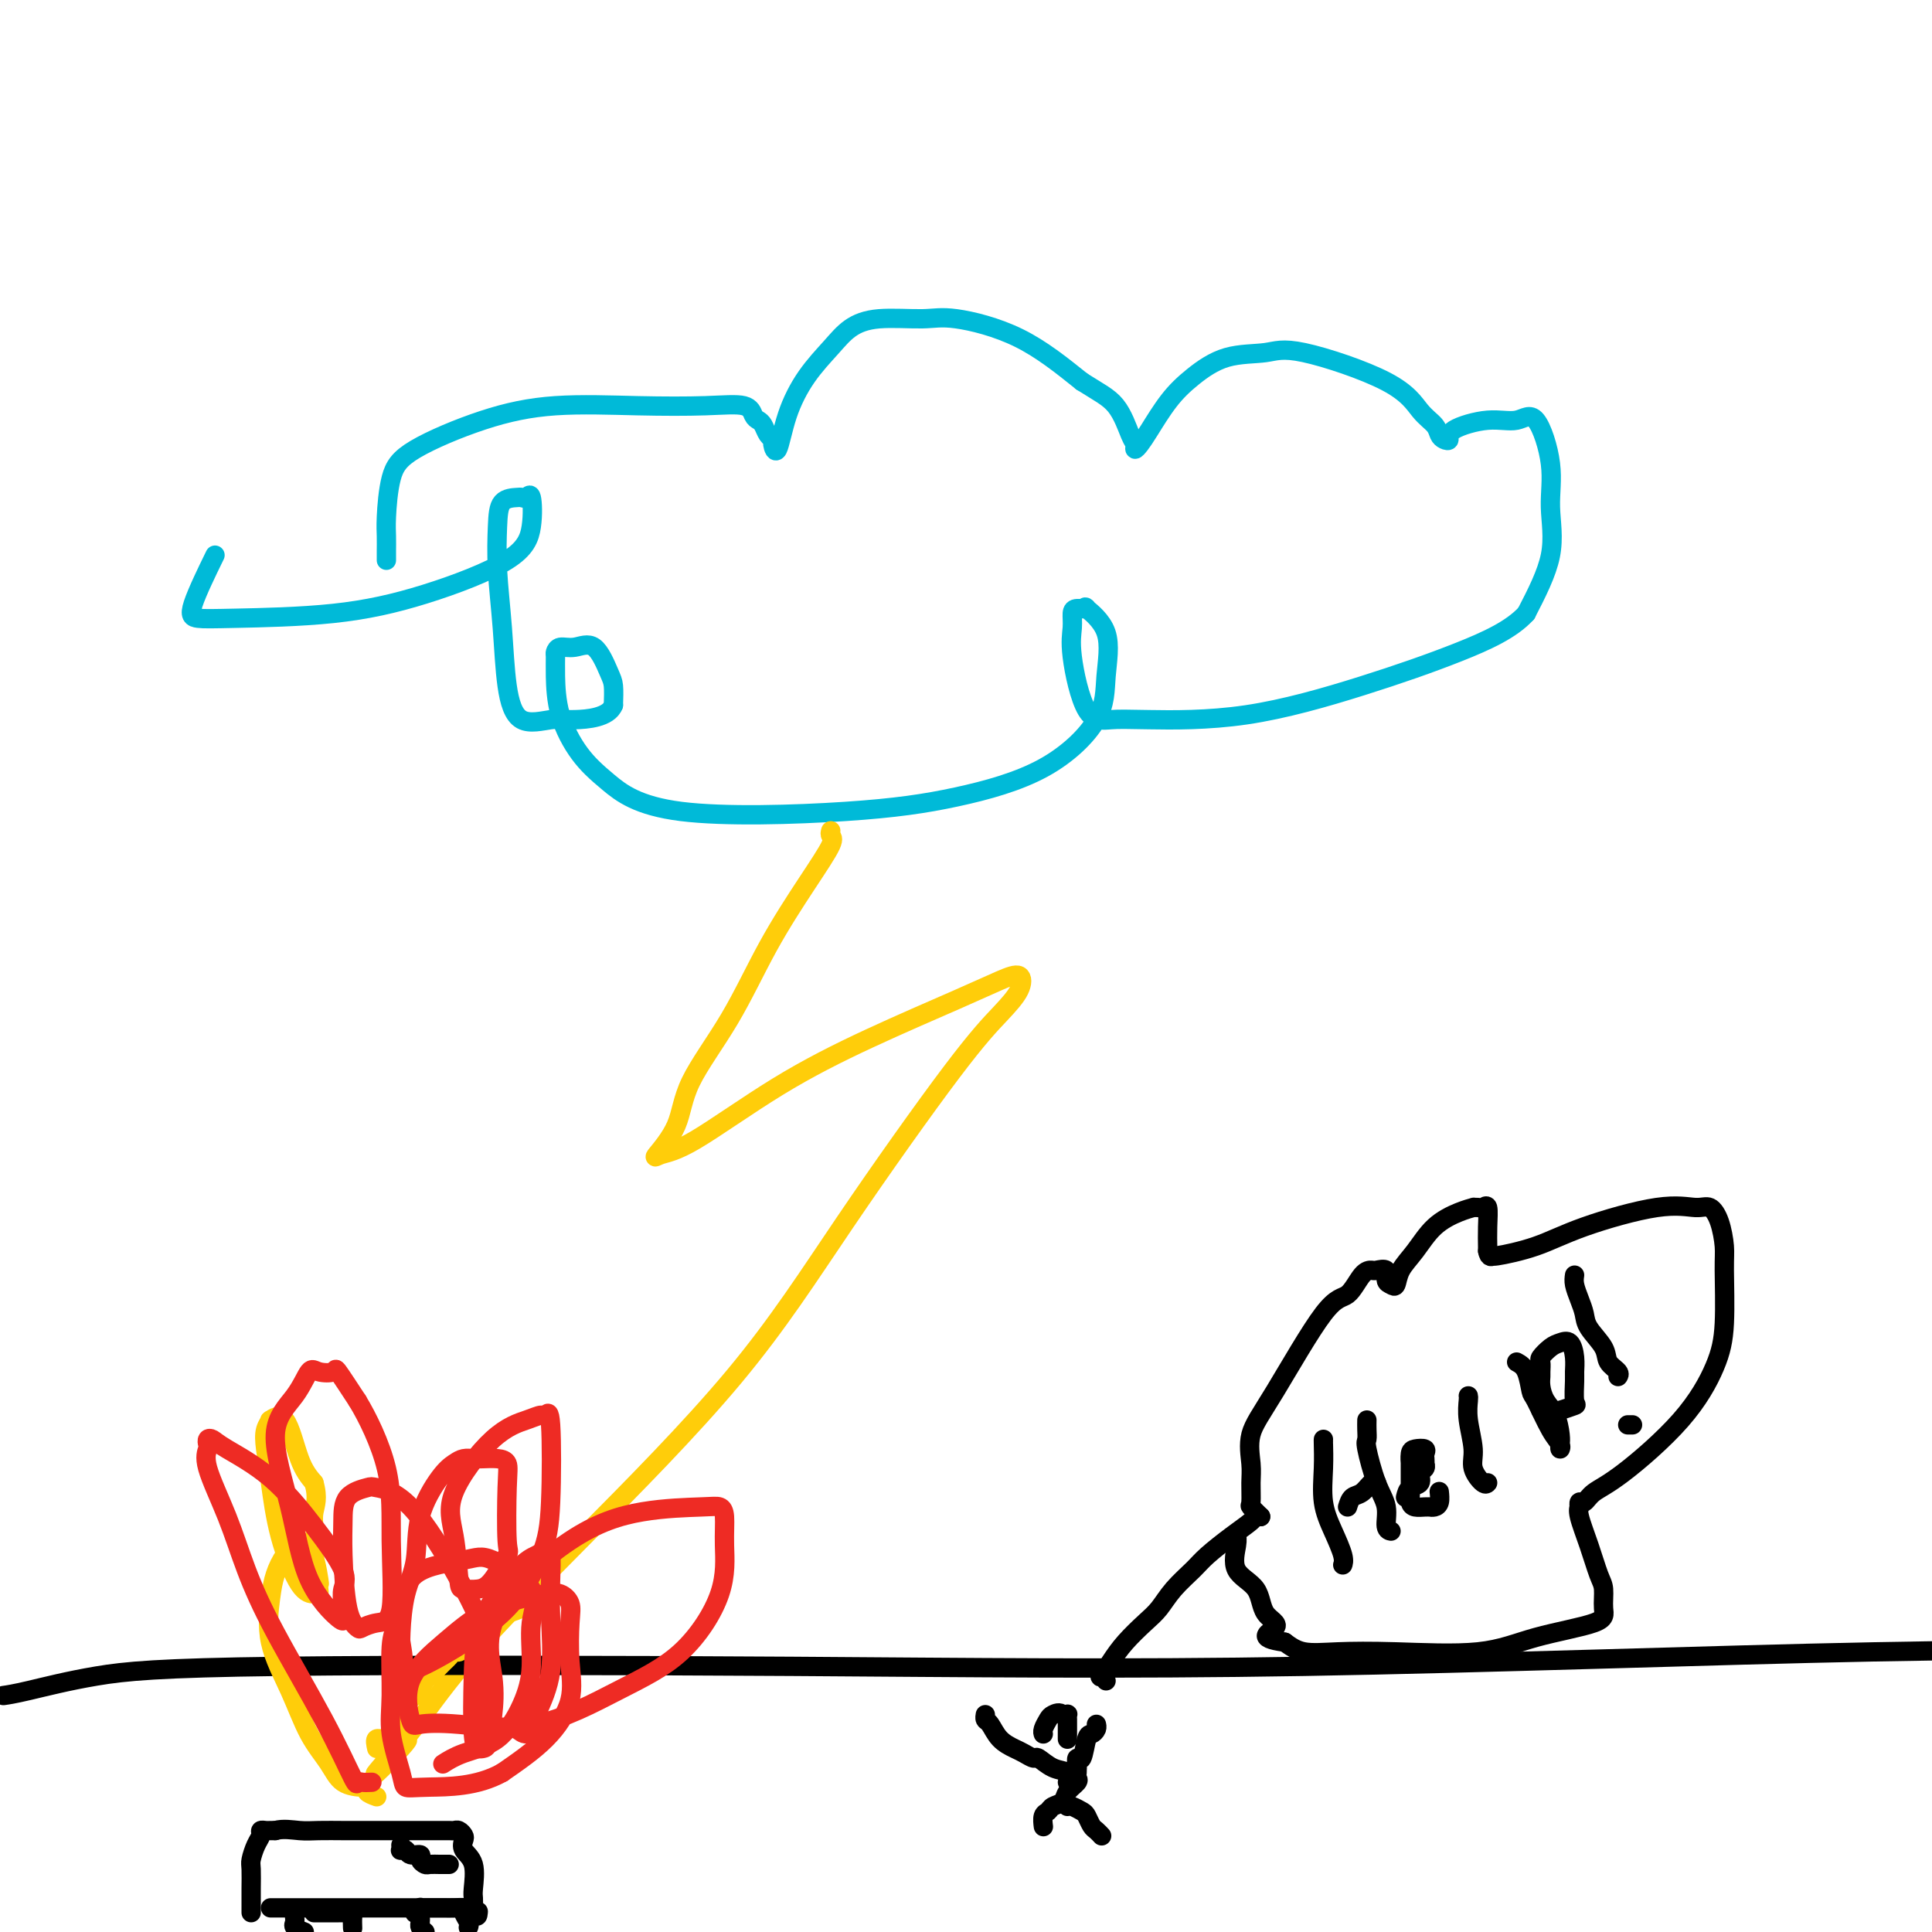 <svg viewBox='0 0 400 400' version='1.1' xmlns='http://www.w3.org/2000/svg' xmlns:xlink='http://www.w3.org/1999/xlink'><g fill='none' stroke='#00BAD8' stroke-width='4' stroke-linecap='round' stroke-linejoin='round'><path d='M80,116c0.001,-0.383 0.002,-0.765 0,-1c-0.002,-0.235 -0.007,-0.321 0,-1c0.007,-0.679 0.025,-1.949 0,-3c-0.025,-1.051 -0.095,-1.883 0,-4c0.095,-2.117 0.353,-5.520 1,-8c0.647,-2.480 1.682,-4.037 5,-6c3.318,-1.963 8.920,-4.332 14,-6c5.080,-1.668 9.637,-2.637 15,-3c5.363,-0.363 11.531,-0.122 17,0c5.469,0.122 10.239,0.126 14,0c3.761,-0.126 6.513,-0.381 8,0c1.487,0.381 1.709,1.398 2,2c0.291,0.602 0.652,0.790 1,1c0.348,0.210 0.684,0.444 1,1c0.316,0.556 0.611,1.436 1,2c0.389,0.564 0.872,0.813 1,1c0.128,0.187 -0.097,0.312 0,1c0.097,0.688 0.517,1.941 1,1c0.483,-0.941 1.030,-4.074 2,-7c0.970,-2.926 2.363,-5.645 4,-8c1.637,-2.355 3.519,-4.346 5,-6c1.481,-1.654 2.561,-2.971 4,-4c1.439,-1.029 3.236,-1.770 6,-2c2.764,-0.230 6.493,0.052 9,0c2.507,-0.052 3.790,-0.437 7,0c3.210,0.437 8.346,1.696 13,4c4.654,2.304 8.827,5.652 13,9'/><path d='M224,79c3.432,2.188 5.511,3.159 7,5c1.489,1.841 2.390,4.554 3,6c0.610,1.446 0.931,1.627 1,2c0.069,0.373 -0.115,0.940 0,1c0.115,0.060 0.530,-0.387 1,-1c0.470,-0.613 0.996,-1.393 2,-3c1.004,-1.607 2.486,-4.043 4,-6c1.514,-1.957 3.058,-3.435 5,-5c1.942,-1.565 4.280,-3.216 7,-4c2.720,-0.784 5.821,-0.702 8,-1c2.179,-0.298 3.434,-0.977 8,0c4.566,0.977 12.441,3.610 17,6c4.559,2.390 5.800,4.537 7,6c1.200,1.463 2.358,2.243 3,3c0.642,0.757 0.768,1.491 1,2c0.232,0.509 0.572,0.793 1,1c0.428,0.207 0.946,0.335 1,0c0.054,-0.335 -0.356,-1.135 1,-2c1.356,-0.865 4.478,-1.796 7,-2c2.522,-0.204 4.445,0.320 6,0c1.555,-0.320 2.743,-1.484 4,0c1.257,1.484 2.584,5.614 3,9c0.416,3.386 -0.080,6.027 0,9c0.080,2.973 0.737,6.278 0,10c-0.737,3.722 -2.869,7.861 -5,12'/><path d='M316,127c-3.042,3.337 -8.146,5.678 -14,8c-5.854,2.322 -12.456,4.624 -20,7c-7.544,2.376 -16.029,4.825 -24,6c-7.971,1.175 -15.428,1.077 -20,1c-4.572,-0.077 -6.259,-0.132 -8,0c-1.741,0.132 -3.537,0.452 -5,-2c-1.463,-2.452 -2.594,-7.675 -3,-11c-0.406,-3.325 -0.089,-4.750 0,-6c0.089,-1.250 -0.052,-2.323 0,-3c0.052,-0.677 0.297,-0.957 1,-1c0.703,-0.043 1.862,0.150 2,0c0.138,-0.150 -0.747,-0.642 0,0c0.747,0.642 3.125,2.419 4,5c0.875,2.581 0.246,5.966 0,9c-0.246,3.034 -0.109,5.718 -2,9c-1.891,3.282 -5.810,7.162 -11,10c-5.190,2.838 -11.651,4.632 -18,6c-6.349,1.368 -12.587,2.309 -23,3c-10.413,0.691 -25.000,1.133 -34,0c-9.000,-1.133 -12.411,-3.841 -15,-6c-2.589,-2.159 -4.354,-3.768 -6,-6c-1.646,-2.232 -3.171,-5.085 -4,-8c-0.829,-2.915 -0.960,-5.890 -1,-8c-0.040,-2.110 0.012,-3.354 0,-4c-0.012,-0.646 -0.088,-0.692 0,-1c0.088,-0.308 0.339,-0.877 1,-1c0.661,-0.123 1.732,0.199 3,0c1.268,-0.199 2.732,-0.919 4,0c1.268,0.919 2.342,3.478 3,5c0.658,1.522 0.902,2.006 1,3c0.098,0.994 0.049,2.497 0,4'/><path d='M127,146c-0.975,2.555 -5.413,2.944 -8,3c-2.587,0.056 -3.324,-0.221 -5,0c-1.676,0.221 -4.292,0.942 -6,0c-1.708,-0.942 -2.509,-3.545 -3,-7c-0.491,-3.455 -0.671,-7.763 -1,-12c-0.329,-4.237 -0.807,-8.404 -1,-12c-0.193,-3.596 -0.101,-6.623 0,-9c0.101,-2.377 0.213,-4.106 1,-5c0.787,-0.894 2.251,-0.954 3,-1c0.749,-0.046 0.784,-0.076 1,0c0.216,0.076 0.614,0.260 1,0c0.386,-0.260 0.758,-0.963 1,0c0.242,0.963 0.352,3.592 0,6c-0.352,2.408 -1.165,4.593 -5,7c-3.835,2.407 -10.692,5.035 -17,7c-6.308,1.965 -12.068,3.267 -19,4c-6.932,0.733 -15.037,0.895 -20,1c-4.963,0.105 -6.784,0.152 -8,0c-1.216,-0.152 -1.827,-0.502 -1,-3c0.827,-2.498 3.094,-7.142 4,-9c0.906,-1.858 0.453,-0.929 0,0'/></g>
<g fill='none' stroke='#FFCD0A' stroke-width='4' stroke-linecap='round' stroke-linejoin='round'><path d='M172,172c-0.100,0.359 -0.199,0.719 0,1c0.199,0.281 0.698,0.484 0,2c-0.698,1.516 -2.593,4.346 -5,8c-2.407,3.654 -5.325,8.132 -8,13c-2.675,4.868 -5.105,10.124 -8,15c-2.895,4.876 -6.255,9.371 -8,13c-1.745,3.629 -1.876,6.393 -3,9c-1.124,2.607 -3.241,5.057 -4,6c-0.759,0.943 -0.159,0.377 1,0c1.159,-0.377 2.875,-0.566 7,-3c4.125,-2.434 10.657,-7.113 17,-11c6.343,-3.887 12.497,-6.981 19,-10c6.503,-3.019 13.354,-5.962 18,-8c4.646,-2.038 7.085,-3.170 9,-4c1.915,-0.830 3.305,-1.357 4,-1c0.695,0.357 0.694,1.598 0,3c-0.694,1.402 -2.081,2.964 -4,5c-1.919,2.036 -4.368,4.544 -10,12c-5.632,7.456 -14.446,19.859 -22,31c-7.554,11.141 -13.847,21.018 -23,32c-9.153,10.982 -21.165,23.067 -31,33c-9.835,9.933 -17.494,17.713 -23,24c-5.506,6.287 -8.859,11.082 -11,14c-2.141,2.918 -3.071,3.959 -4,5'/><path d='M83,361c-10.659,12.029 -2.805,4.100 0,1c2.805,-3.100 0.563,-1.373 0,-1c-0.563,0.373 0.553,-0.608 1,-1c0.447,-0.392 0.223,-0.196 0,0'/></g>
<g fill='none' stroke='#000000' stroke-width='4' stroke-linecap='round' stroke-linejoin='round'><path d='M1,351c-0.266,0.038 -0.531,0.076 0,0c0.531,-0.076 1.859,-0.266 5,-1c3.141,-0.734 8.095,-2.012 14,-3c5.905,-0.988 12.762,-1.687 38,-2c25.238,-0.313 68.858,-0.238 106,0c37.142,0.238 67.808,0.641 106,0c38.192,-0.641 83.912,-2.326 118,-3c34.088,-0.674 56.544,-0.337 79,0'/></g>
<g fill='none' stroke='#FFCD0A' stroke-width='4' stroke-linecap='round' stroke-linejoin='round'><path d='M78,362c-0.204,-0.908 -0.408,-1.815 0,-2c0.408,-0.185 1.429,0.354 2,0c0.571,-0.354 0.691,-1.600 1,-2c0.309,-0.400 0.805,0.047 1,0c0.195,-0.047 0.089,-0.589 0,-1c-0.089,-0.411 -0.161,-0.692 0,-1c0.161,-0.308 0.555,-0.642 1,-1c0.445,-0.358 0.941,-0.739 1,-1c0.059,-0.261 -0.321,-0.403 0,-1c0.321,-0.597 1.342,-1.651 2,-2c0.658,-0.349 0.954,0.005 1,0c0.046,-0.005 -0.156,-0.368 0,-1c0.156,-0.632 0.672,-1.531 1,-2c0.328,-0.469 0.469,-0.508 1,-1c0.531,-0.492 1.451,-1.437 2,-2c0.549,-0.563 0.726,-0.743 1,-1c0.274,-0.257 0.646,-0.593 1,-1c0.354,-0.407 0.691,-0.887 1,-1c0.309,-0.113 0.589,0.141 1,0c0.411,-0.141 0.951,-0.677 1,-1c0.049,-0.323 -0.393,-0.432 0,-1c0.393,-0.568 1.621,-1.596 2,-2c0.379,-0.404 -0.090,-0.186 0,0c0.090,0.186 0.740,0.339 1,0c0.260,-0.339 0.130,-1.169 0,-2'/><path d='M99,336c3.411,-3.963 1.438,-0.870 1,0c-0.438,0.870 0.658,-0.484 1,-1c0.342,-0.516 -0.070,-0.195 0,0c0.070,0.195 0.621,0.262 1,0c0.379,-0.262 0.585,-0.855 1,-1c0.415,-0.145 1.039,0.157 2,0c0.961,-0.157 2.259,-0.773 3,-1c0.741,-0.227 0.926,-0.065 1,0c0.074,0.065 0.037,0.032 0,0'/><path d='M78,372c-0.848,-0.308 -1.696,-0.615 -2,-1c-0.304,-0.385 -0.066,-0.847 0,-1c0.066,-0.153 -0.042,0.003 -1,0c-0.958,-0.003 -2.765,-0.167 -4,-1c-1.235,-0.833 -1.897,-2.337 -3,-4c-1.103,-1.663 -2.647,-3.487 -4,-6c-1.353,-2.513 -2.515,-5.716 -4,-9c-1.485,-3.284 -3.294,-6.650 -4,-10c-0.706,-3.350 -0.311,-6.686 0,-9c0.311,-2.314 0.537,-3.608 1,-5c0.463,-1.392 1.161,-2.883 2,-4c0.839,-1.117 1.818,-1.859 2,-2c0.182,-0.141 -0.435,0.319 0,0c0.435,-0.319 1.921,-1.416 3,0c1.079,1.416 1.752,5.346 2,7c0.248,1.654 0.073,1.032 0,1c-0.073,-0.032 -0.043,0.527 0,1c0.043,0.473 0.100,0.859 0,1c-0.100,0.141 -0.356,0.036 -1,0c-0.644,-0.036 -1.676,-0.005 -3,-2c-1.324,-1.995 -2.939,-6.017 -4,-10c-1.061,-3.983 -1.569,-7.927 -2,-11c-0.431,-3.073 -0.786,-5.275 -1,-7c-0.214,-1.725 -0.287,-2.972 0,-4c0.287,-1.028 0.933,-1.836 1,-2c0.067,-0.164 -0.446,0.317 0,0c0.446,-0.317 1.851,-1.431 3,0c1.149,1.431 2.043,5.409 3,8c0.957,2.591 1.979,3.796 3,5'/><path d='M65,307c0.928,3.188 0.249,4.659 0,6c-0.249,1.341 -0.067,2.553 0,3c0.067,0.447 0.019,0.128 0,0c-0.019,-0.128 -0.010,-0.064 0,0'/></g>
<g fill='none' stroke='#EE2B24' stroke-width='4' stroke-linecap='round' stroke-linejoin='round'><path d='M77,369c-0.732,0.034 -1.465,0.069 -2,0c-0.535,-0.069 -0.874,-0.240 -1,0c-0.126,0.240 -0.041,0.891 -1,-1c-0.959,-1.891 -2.962,-6.323 -6,-12c-3.038,-5.677 -7.112,-12.600 -10,-18c-2.888,-5.400 -4.592,-9.278 -6,-13c-1.408,-3.722 -2.522,-7.288 -4,-11c-1.478,-3.712 -3.322,-7.570 -4,-10c-0.678,-2.430 -0.192,-3.432 0,-4c0.192,-0.568 0.088,-0.701 0,-1c-0.088,-0.299 -0.161,-0.762 0,-1c0.161,-0.238 0.556,-0.251 1,0c0.444,0.251 0.938,0.766 3,2c2.062,1.234 5.691,3.188 9,6c3.309,2.812 6.298,6.484 9,10c2.702,3.516 5.116,6.878 6,9c0.884,2.122 0.238,3.004 0,4c-0.238,0.996 -0.069,2.105 0,3c0.069,0.895 0.039,1.577 0,2c-0.039,0.423 -0.088,0.586 0,1c0.088,0.414 0.313,1.078 -1,0c-1.313,-1.078 -4.163,-3.897 -6,-8c-1.837,-4.103 -2.659,-9.488 -4,-15c-1.341,-5.512 -3.199,-11.150 -3,-15c0.199,-3.850 2.457,-5.912 4,-8c1.543,-2.088 2.372,-4.203 3,-5c0.628,-0.797 1.055,-0.275 2,0c0.945,0.275 2.408,0.305 3,0c0.592,-0.305 0.312,-0.944 1,0c0.688,0.944 2.344,3.472 4,6'/><path d='M74,290c2.082,3.404 4.785,8.916 6,14c1.215,5.084 0.940,9.742 1,15c0.060,5.258 0.454,11.116 0,14c-0.454,2.884 -1.758,2.793 -3,3c-1.242,0.207 -2.424,0.710 -3,1c-0.576,0.290 -0.547,0.366 -1,0c-0.453,-0.366 -1.389,-1.173 -2,-4c-0.611,-2.827 -0.897,-7.672 -1,-11c-0.103,-3.328 -0.024,-5.137 0,-7c0.024,-1.863 -0.008,-3.779 1,-5c1.008,-1.221 3.056,-1.748 4,-2c0.944,-0.252 0.785,-0.228 2,0c1.215,0.228 3.803,0.661 7,4c3.197,3.339 7.001,9.585 10,15c2.999,5.415 5.193,10.001 6,14c0.807,3.999 0.228,7.412 0,10c-0.228,2.588 -0.103,4.352 0,6c0.103,1.648 0.185,3.180 0,4c-0.185,0.820 -0.637,0.927 -1,1c-0.363,0.073 -0.639,0.111 -1,0c-0.361,-0.111 -0.809,-0.372 -1,-3c-0.191,-2.628 -0.125,-7.622 0,-12c0.125,-4.378 0.310,-8.140 2,-12c1.690,-3.860 4.884,-7.820 7,-10c2.116,-2.180 3.155,-2.581 4,-3c0.845,-0.419 1.497,-0.856 2,-1c0.503,-0.144 0.859,0.006 1,1c0.141,0.994 0.069,2.834 0,5c-0.069,2.166 -0.134,4.660 0,8c0.134,3.340 0.467,7.526 0,11c-0.467,3.474 -1.733,6.237 -3,9'/><path d='M111,355c-1.220,5.791 -2.770,3.769 -4,3c-1.230,-0.769 -2.142,-0.287 -3,0c-0.858,0.287 -1.664,0.377 -2,0c-0.336,-0.377 -0.203,-1.222 0,-3c0.203,-1.778 0.477,-4.490 0,-8c-0.477,-3.510 -1.705,-7.817 1,-13c2.705,-5.183 9.341,-11.242 15,-15c5.659,-3.758 10.339,-5.216 15,-6c4.661,-0.784 9.303,-0.894 12,-1c2.697,-0.106 3.448,-0.207 4,0c0.552,0.207 0.904,0.722 1,2c0.096,1.278 -0.066,3.318 0,6c0.066,2.682 0.358,6.008 -1,10c-1.358,3.992 -4.367,8.652 -8,12c-3.633,3.348 -7.890,5.383 -13,8c-5.110,2.617 -11.073,5.816 -17,7c-5.927,1.184 -11.817,0.352 -16,0c-4.183,-0.352 -6.660,-0.226 -8,0c-1.340,0.226 -1.542,0.551 -2,-1c-0.458,-1.551 -1.172,-4.979 0,-8c1.172,-3.021 4.228,-5.634 7,-8c2.772,-2.366 5.258,-4.485 8,-6c2.742,-1.515 5.740,-2.425 8,-3c2.260,-0.575 3.782,-0.813 5,-1c1.218,-0.187 2.133,-0.321 3,0c0.867,0.321 1.684,1.098 2,2c0.316,0.902 0.129,1.930 0,4c-0.129,2.070 -0.199,5.184 0,8c0.199,2.816 0.669,5.335 0,8c-0.669,2.665 -2.477,5.476 -5,8c-2.523,2.524 -5.762,4.762 -9,7'/><path d='M104,367c-5.267,2.980 -11.435,2.928 -15,3c-3.565,0.072 -4.525,0.266 -5,0c-0.475,-0.266 -0.463,-0.993 -1,-3c-0.537,-2.007 -1.622,-5.295 -2,-8c-0.378,-2.705 -0.050,-4.828 0,-8c0.050,-3.172 -0.179,-7.392 0,-10c0.179,-2.608 0.765,-3.602 1,-4c0.235,-0.398 0.117,-0.199 0,0'/><path d='M83,344c-0.053,-1.785 -0.107,-3.570 0,-6c0.107,-2.430 0.374,-5.505 1,-8c0.626,-2.495 1.609,-4.409 2,-7c0.391,-2.591 0.188,-5.857 1,-9c0.812,-3.143 2.639,-6.163 4,-8c1.361,-1.837 2.255,-2.493 3,-3c0.745,-0.507 1.342,-0.866 2,-1c0.658,-0.134 1.378,-0.042 2,0c0.622,0.042 1.147,0.033 2,0c0.853,-0.033 2.035,-0.090 3,0c0.965,0.090 1.714,0.328 2,1c0.286,0.672 0.110,1.777 0,5c-0.110,3.223 -0.155,8.562 0,11c0.155,2.438 0.511,1.974 0,3c-0.511,1.026 -1.890,3.544 -3,5c-1.110,1.456 -1.950,1.852 -3,2c-1.050,0.148 -2.310,0.048 -3,0c-0.690,-0.048 -0.810,-0.044 -1,-2c-0.190,-1.956 -0.451,-5.873 -1,-9c-0.549,-3.127 -1.388,-5.463 0,-9c1.388,-3.537 5.002,-8.275 8,-11c2.998,-2.725 5.378,-3.439 7,-4c1.622,-0.561 2.484,-0.970 3,-1c0.516,-0.030 0.686,0.319 1,0c0.314,-0.319 0.772,-1.307 1,2c0.228,3.307 0.226,10.907 0,16c-0.226,5.093 -0.677,7.677 -2,11c-1.323,3.323 -3.520,7.386 -7,11c-3.480,3.614 -8.245,6.781 -12,9c-3.755,2.219 -6.502,3.491 -8,4c-1.498,0.509 -1.749,0.254 -2,0'/><path d='M83,346c-3.406,2.309 -0.921,1.583 0,0c0.921,-1.583 0.278,-4.022 0,-6c-0.278,-1.978 -0.192,-3.493 0,-6c0.192,-2.507 0.488,-6.005 3,-8c2.512,-1.995 7.238,-2.486 10,-3c2.762,-0.514 3.559,-1.050 6,0c2.441,1.050 6.526,3.685 8,6c1.474,2.315 0.338,4.311 0,7c-0.338,2.689 0.123,6.073 0,9c-0.123,2.927 -0.828,5.398 -2,8c-1.172,2.602 -2.809,5.337 -5,7c-2.191,1.663 -4.936,2.255 -7,3c-2.064,0.745 -3.447,1.641 -4,2c-0.553,0.359 -0.277,0.179 0,0'/></g>
<g fill='none' stroke='#000000' stroke-width='4' stroke-linecap='round' stroke-linejoin='round'><path d='M223,365c-0.004,0.335 -0.008,0.670 0,1c0.008,0.330 0.028,0.656 0,1c-0.028,0.344 -0.105,0.708 0,1c0.105,0.292 0.393,0.512 0,1c-0.393,0.488 -1.468,1.243 -2,2c-0.532,0.757 -0.521,1.517 -1,2c-0.479,0.483 -1.449,0.690 -2,1c-0.551,0.310 -0.684,0.724 -1,1c-0.316,0.276 -0.817,0.414 -1,1c-0.183,0.586 -0.049,1.621 0,2c0.049,0.379 0.013,0.102 0,0c-0.013,-0.102 -0.004,-0.029 0,0c0.004,0.029 0.002,0.015 0,0'/><path d='M221,374c0.220,-0.098 0.440,-0.195 1,0c0.560,0.195 1.460,0.683 2,1c0.540,0.317 0.719,0.463 1,1c0.281,0.537 0.663,1.463 1,2c0.337,0.537 0.629,0.683 1,1c0.371,0.317 0.820,0.805 1,1c0.180,0.195 0.090,0.098 0,0'/><path d='M221,359c0.000,0.421 0.000,0.842 0,1c-0.000,0.158 -0.000,0.053 0,0c0.000,-0.053 0.000,-0.055 0,0c-0.000,0.055 -0.000,0.168 0,0c0.000,-0.168 0.000,-0.619 0,-1c-0.000,-0.381 -0.000,-0.694 0,-1c0.000,-0.306 0.001,-0.604 0,-1c-0.001,-0.396 -0.003,-0.891 0,-1c0.003,-0.109 0.011,0.167 0,0c-0.011,-0.167 -0.041,-0.776 0,-1c0.041,-0.224 0.155,-0.064 0,0c-0.155,0.064 -0.577,0.032 -1,0'/><path d='M220,355c-0.563,-0.651 -1.471,-0.279 -2,0c-0.529,0.279 -0.678,0.467 -1,1c-0.322,0.533 -0.818,1.413 -1,2c-0.182,0.587 -0.052,0.882 0,1c0.052,0.118 0.026,0.059 0,0'/><path d='M221,369c0.253,-0.795 0.507,-1.589 0,-2c-0.507,-0.411 -1.773,-0.438 -3,-1c-1.227,-0.562 -2.415,-1.658 -3,-2c-0.585,-0.342 -0.566,0.069 -1,0c-0.434,-0.069 -1.321,-0.620 -2,-1c-0.679,-0.380 -1.149,-0.589 -2,-1c-0.851,-0.411 -2.085,-1.025 -3,-2c-0.915,-0.975 -1.513,-2.313 -2,-3c-0.487,-0.687 -0.862,-0.723 -1,-1c-0.138,-0.277 -0.039,-0.793 0,-1c0.039,-0.207 0.020,-0.103 0,0'/><path d='M223,366c-0.089,-0.960 -0.178,-1.920 0,-2c0.178,-0.080 0.622,0.721 1,0c0.378,-0.721 0.690,-2.964 1,-4c0.310,-1.036 0.619,-0.865 1,-1c0.381,-0.135 0.833,-0.575 1,-1c0.167,-0.425 0.048,-0.836 0,-1c-0.048,-0.164 -0.024,-0.082 0,0'/><path d='M229,348c-0.379,-0.489 -0.758,-0.977 -1,-1c-0.242,-0.023 -0.347,0.420 0,0c0.347,-0.420 1.144,-1.704 2,-3c0.856,-1.296 1.769,-2.605 3,-4c1.231,-1.395 2.778,-2.875 4,-4c1.222,-1.125 2.118,-1.893 3,-3c0.882,-1.107 1.749,-2.552 3,-4c1.251,-1.448 2.884,-2.900 4,-4c1.116,-1.100 1.714,-1.850 3,-3c1.286,-1.150 3.259,-2.700 5,-4c1.741,-1.300 3.250,-2.348 4,-3c0.750,-0.652 0.740,-0.906 1,-1c0.260,-0.094 0.788,-0.027 1,0c0.212,0.027 0.106,0.013 0,0'/><path d='M261,314c-0.847,-0.831 -1.694,-1.662 -2,-2c-0.306,-0.338 -0.072,-0.182 0,-1c0.072,-0.818 -0.018,-2.609 0,-4c0.018,-1.391 0.143,-2.383 0,-4c-0.143,-1.617 -0.555,-3.859 0,-6c0.555,-2.141 2.075,-4.182 5,-9c2.925,-4.818 7.255,-12.415 10,-16c2.745,-3.585 3.906,-3.159 5,-4c1.094,-0.841 2.121,-2.951 3,-4c0.879,-1.049 1.612,-1.038 2,-1c0.388,0.038 0.433,0.104 1,0c0.567,-0.104 1.656,-0.376 2,0c0.344,0.376 -0.057,1.400 0,2c0.057,0.600 0.572,0.775 1,1c0.428,0.225 0.768,0.499 1,0c0.232,-0.499 0.357,-1.769 1,-3c0.643,-1.231 1.804,-2.421 3,-4c1.196,-1.579 2.429,-3.548 4,-5c1.571,-1.452 3.481,-2.388 5,-3c1.519,-0.612 2.645,-0.899 3,-1c0.355,-0.101 -0.063,-0.016 0,0c0.063,0.016 0.605,-0.038 1,0c0.395,0.038 0.642,0.168 1,0c0.358,-0.168 0.828,-0.633 1,0c0.172,0.633 0.046,2.363 0,4c-0.046,1.637 -0.013,3.182 0,4c0.013,0.818 0.007,0.909 0,1'/><path d='M308,259c0.268,1.599 0.936,1.096 1,1c0.064,-0.096 -0.478,0.213 1,0c1.478,-0.213 4.976,-0.949 8,-2c3.024,-1.051 5.573,-2.418 10,-4c4.427,-1.582 10.731,-3.378 15,-4c4.269,-0.622 6.503,-0.070 8,0c1.497,0.070 2.259,-0.343 3,0c0.741,0.343 1.463,1.441 2,3c0.537,1.559 0.888,3.580 1,5c0.112,1.420 -0.016,2.239 0,5c0.016,2.761 0.177,7.463 0,11c-0.177,3.537 -0.691,5.908 -2,9c-1.309,3.092 -3.412,6.904 -7,11c-3.588,4.096 -8.660,8.474 -12,11c-3.340,2.526 -4.947,3.198 -6,4c-1.053,0.802 -1.552,1.735 -2,2c-0.448,0.265 -0.846,-0.136 -1,0c-0.154,0.136 -0.063,0.810 0,1c0.063,0.190 0.098,-0.103 0,0c-0.098,0.103 -0.328,0.600 0,2c0.328,1.400 1.215,3.701 2,6c0.785,2.299 1.470,4.596 2,6c0.530,1.404 0.907,1.914 1,3c0.093,1.086 -0.098,2.746 0,4c0.098,1.254 0.486,2.101 -2,3c-2.486,0.899 -7.844,1.850 -12,3c-4.156,1.150 -7.108,2.499 -12,3c-4.892,0.501 -11.724,0.155 -17,0c-5.276,-0.155 -8.997,-0.119 -12,0c-3.003,0.119 -5.286,0.320 -7,0c-1.714,-0.320 -2.857,-1.160 -4,-2'/><path d='M266,340c-6.535,-0.876 -2.872,-2.066 -2,-3c0.872,-0.934 -1.048,-1.613 -2,-3c-0.952,-1.387 -0.935,-3.482 -2,-5c-1.065,-1.518 -3.213,-2.458 -4,-4c-0.787,-1.542 -0.212,-3.684 0,-5c0.212,-1.316 0.061,-1.804 0,-2c-0.061,-0.196 -0.030,-0.098 0,0'/><path d='M274,298c-0.012,0.030 -0.024,0.060 0,1c0.024,0.940 0.083,2.792 0,5c-0.083,2.208 -0.310,4.774 0,7c0.310,2.226 1.155,4.112 2,6c0.845,1.888 1.689,3.778 2,5c0.311,1.222 0.089,1.778 0,2c-0.089,0.222 -0.044,0.111 0,0'/><path d='M279,312c0.249,-0.793 0.498,-1.585 1,-2c0.502,-0.415 1.258,-0.451 2,-1c0.742,-0.549 1.469,-1.609 2,-2c0.531,-0.391 0.866,-0.112 1,0c0.134,0.112 0.067,0.056 0,0'/><path d='M283,294c-0.012,0.631 -0.024,1.263 0,2c0.024,0.737 0.082,1.581 0,2c-0.082,0.419 -0.306,0.414 0,2c0.306,1.586 1.140,4.765 2,7c0.860,2.235 1.746,3.527 2,5c0.254,1.473 -0.124,3.127 0,4c0.124,0.873 0.750,0.964 1,1c0.250,0.036 0.125,0.018 0,0'/><path d='M291,310c0.188,-0.787 0.376,-1.574 1,-2c0.624,-0.426 1.684,-0.492 2,-1c0.316,-0.508 -0.111,-1.460 0,-2c0.111,-0.540 0.761,-0.669 1,-1c0.239,-0.331 0.066,-0.863 0,-1c-0.066,-0.137 -0.024,0.121 0,0c0.024,-0.121 0.031,-0.619 0,-1c-0.031,-0.381 -0.099,-0.643 0,-1c0.099,-0.357 0.366,-0.807 0,-1c-0.366,-0.193 -1.366,-0.129 -2,0c-0.634,0.129 -0.902,0.321 -1,1c-0.098,0.679 -0.026,1.844 0,2c0.026,0.156 0.006,-0.698 0,0c-0.006,0.698 0.000,2.947 0,4c-0.000,1.053 -0.008,0.909 0,1c0.008,0.091 0.030,0.417 0,1c-0.030,0.583 -0.114,1.424 0,2c0.114,0.576 0.426,0.887 1,1c0.574,0.113 1.412,0.029 2,0c0.588,-0.029 0.928,-0.001 1,0c0.072,0.001 -0.124,-0.025 0,0c0.124,0.025 0.569,0.099 1,0c0.431,-0.099 0.847,-0.373 1,-1c0.153,-0.627 0.044,-1.608 0,-2c-0.044,-0.392 -0.022,-0.196 0,0'/><path d='M304,289c0.034,0.126 0.068,0.251 0,1c-0.068,0.749 -0.239,2.120 0,4c0.239,1.880 0.887,4.269 1,6c0.113,1.731 -0.310,2.804 0,4c0.310,1.196 1.351,2.517 2,3c0.649,0.483 0.905,0.130 1,0c0.095,-0.130 0.027,-0.037 0,0c-0.027,0.037 -0.014,0.019 0,0'/><path d='M314,282c0.742,0.410 1.485,0.820 2,2c0.515,1.180 0.804,3.130 1,4c0.196,0.870 0.301,0.661 1,2c0.699,1.339 1.992,4.225 3,6c1.008,1.775 1.732,2.438 2,3c0.268,0.562 0.079,1.021 0,1c-0.079,-0.021 -0.049,-0.523 0,-1c0.049,-0.477 0.118,-0.930 0,-2c-0.118,-1.070 -0.424,-2.758 -1,-4c-0.576,-1.242 -1.422,-2.039 -2,-3c-0.578,-0.961 -0.889,-2.088 -1,-3c-0.111,-0.912 -0.024,-1.610 0,-2c0.024,-0.390 -0.016,-0.472 0,-1c0.016,-0.528 0.088,-1.503 0,-2c-0.088,-0.497 -0.335,-0.517 0,-1c0.335,-0.483 1.253,-1.429 2,-2c0.747,-0.571 1.325,-0.766 2,-1c0.675,-0.234 1.448,-0.507 2,0c0.552,0.507 0.883,1.795 1,3c0.117,1.205 0.021,2.327 0,3c-0.021,0.673 0.033,0.899 0,2c-0.033,1.101 -0.153,3.079 0,4c0.153,0.921 0.580,0.787 0,1c-0.580,0.213 -2.166,0.775 -3,1c-0.834,0.225 -0.917,0.112 -1,0'/><path d='M322,292c-1.012,0.310 -1.542,0.083 -2,0c-0.458,-0.083 -0.845,-0.024 -1,0c-0.155,0.024 -0.077,0.012 0,0'/><path d='M326,264c-0.085,0.579 -0.170,1.159 0,2c0.170,0.841 0.593,1.944 1,3c0.407,1.056 0.796,2.065 1,3c0.204,0.935 0.223,1.795 1,3c0.777,1.205 2.313,2.754 3,4c0.687,1.246 0.524,2.190 1,3c0.476,0.810 1.590,1.487 2,2c0.410,0.513 0.117,0.861 0,1c-0.117,0.139 -0.059,0.070 0,0'/><path d='M337,295c0.417,0.000 0.833,0.000 1,0c0.167,0.000 0.083,0.000 0,0'/><path d='M52,396c0.000,-0.437 0.000,-0.873 0,-1c-0.000,-0.127 -0.001,0.056 0,0c0.001,-0.056 0.003,-0.350 0,-1c-0.003,-0.650 -0.011,-1.655 0,-3c0.011,-1.345 0.041,-3.030 0,-4c-0.041,-0.970 -0.151,-1.227 0,-2c0.151,-0.773 0.565,-2.064 1,-3c0.435,-0.936 0.890,-1.519 1,-2c0.110,-0.481 -0.125,-0.861 0,-1c0.125,-0.139 0.611,-0.037 1,0c0.389,0.037 0.683,0.011 1,0c0.317,-0.011 0.659,-0.005 1,0'/><path d='M57,379c1.580,-0.464 3.529,-0.124 5,0c1.471,0.124 2.462,0.033 4,0c1.538,-0.033 3.623,-0.009 5,0c1.377,0.009 2.047,0.002 4,0c1.953,-0.002 5.191,-0.001 7,0c1.809,0.001 2.190,0.000 3,0c0.810,-0.000 2.048,0.000 3,0c0.952,-0.000 1.617,-0.001 2,0c0.383,0.001 0.485,0.003 1,0c0.515,-0.003 1.445,-0.013 2,0c0.555,0.013 0.735,0.048 1,0c0.265,-0.048 0.614,-0.178 1,0c0.386,0.178 0.807,0.664 1,1c0.193,0.336 0.157,0.523 0,1c-0.157,0.477 -0.434,1.244 0,2c0.434,0.756 1.580,1.502 2,3c0.420,1.498 0.113,3.750 0,5c-0.113,1.250 -0.032,1.500 0,2c0.032,0.500 0.016,1.250 0,2'/><path d='M98,395c0.844,2.711 0.956,1.489 1,1c0.044,-0.489 0.022,-0.244 0,0'/><path d='M56,395c1.062,0.000 2.124,0.000 3,0c0.876,0.000 1.568,0.000 3,0c1.432,0.000 3.606,0.000 7,0c3.394,0.000 8.008,0.000 12,0c3.992,0.000 7.361,0.000 9,0c1.639,0.000 1.550,0.000 2,0c0.450,0.000 1.441,0.000 2,0c0.559,0.000 0.686,0.000 1,0c0.314,0.000 0.815,0.000 1,0c0.185,0.000 0.053,0.000 0,0c-0.053,0.000 -0.026,0.000 0,0'/><path d='M61,397c0.044,0.333 0.089,0.667 0,1c-0.089,0.333 -0.311,0.667 0,1c0.311,0.333 1.156,0.667 2,1'/><path d='M73,399c0.007,0.196 0.013,0.392 0,0c-0.013,-0.392 -0.046,-1.373 0,-2c0.046,-0.627 0.172,-0.900 0,-1c-0.172,-0.100 -0.641,-0.027 -1,0c-0.359,0.027 -0.607,0.007 -1,0c-0.393,-0.007 -0.931,-0.002 -1,0c-0.069,0.002 0.332,0.001 0,0c-0.332,-0.001 -1.395,-0.000 -2,0c-0.605,0.000 -0.750,0.000 -1,0c-0.250,-0.000 -0.603,-0.000 -1,0c-0.397,0.000 -0.838,0.000 -1,0c-0.162,-0.000 -0.046,-0.000 0,0c0.046,0.000 0.023,0.000 0,0'/><path d='M87,397c0.022,0.333 0.044,0.667 0,1c-0.044,0.333 -0.156,0.667 0,1c0.156,0.333 0.578,0.667 1,1'/><path d='M97,399c-0.034,0.061 -0.067,0.121 0,0c0.067,-0.121 0.236,-0.425 0,-1c-0.236,-0.575 -0.875,-1.422 -1,-2c-0.125,-0.578 0.266,-0.887 0,-1c-0.266,-0.113 -1.188,-0.030 -2,0c-0.812,0.030 -1.514,0.008 -2,0c-0.486,-0.008 -0.756,-0.003 -1,0c-0.244,0.003 -0.461,0.005 -1,0c-0.539,-0.005 -1.398,-0.015 -2,0c-0.602,0.015 -0.945,0.056 -1,0c-0.055,-0.056 0.177,-0.207 0,0c-0.177,0.207 -0.765,0.774 -1,1c-0.235,0.226 -0.118,0.113 0,0'/><path d='M83,382c0.027,0.414 0.053,0.828 0,1c-0.053,0.172 -0.187,0.101 0,0c0.187,-0.101 0.694,-0.234 1,0c0.306,0.234 0.410,0.833 1,1c0.590,0.167 1.668,-0.099 2,0c0.332,0.099 -0.080,0.562 0,1c0.080,0.438 0.652,0.849 1,1c0.348,0.151 0.472,0.040 1,0c0.528,-0.040 1.461,-0.011 2,0c0.539,0.011 0.684,0.003 1,0c0.316,-0.003 0.805,-0.001 1,0c0.195,0.001 0.098,0.000 0,0'/></g>
</svg>